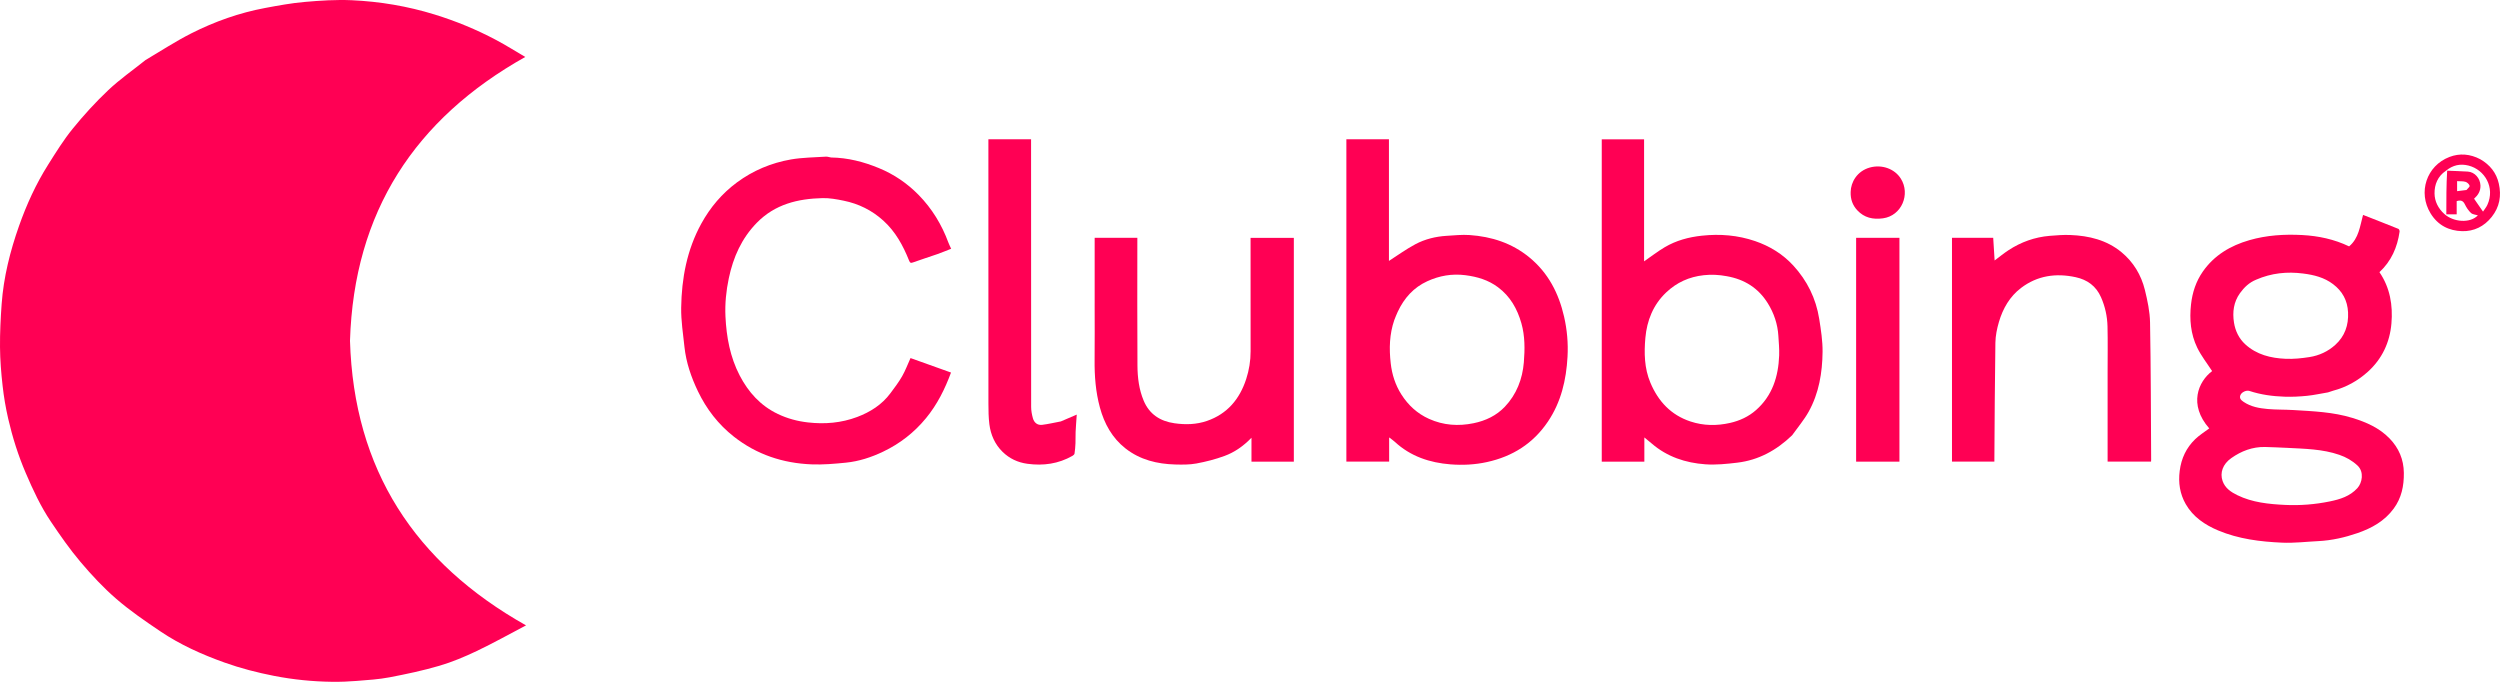 <svg xmlns="http://www.w3.org/2000/svg" width="286" height="78" viewBox="0 0 286 78" fill="none"><g clip-path="url(#clip0_30_11237)"><path d="M16.648 6.87C18.408 5.828 20.097 4.722 21.887 3.816C24.563 2.462 27.384 1.463 30.338 0.911C31.837 0.631 33.344 0.353 34.861 0.221C36.648 0.065 38.456 -0.055 40.244 0.026C43.461 0.173 46.627 0.705 49.722 1.66C52.158 2.411 54.499 3.377 56.748 4.57C57.876 5.169 58.96 5.853 60.091 6.515C47.454 13.606 40.494 24.249 40.039 38.983C40.479 53.727 47.435 64.372 60.178 71.544C58.262 72.549 56.431 73.575 54.539 74.476C53.157 75.134 51.728 75.734 50.263 76.165C48.391 76.715 46.472 77.12 44.553 77.487C43.323 77.721 42.061 77.797 40.809 77.897C39.873 77.972 38.931 78.011 37.992 77.998C35.767 77.968 33.562 77.751 31.37 77.324C29.43 76.944 27.526 76.455 25.668 75.79C23.101 74.872 20.616 73.757 18.349 72.229C16.624 71.066 14.894 69.883 13.322 68.526C11.838 67.244 10.481 65.79 9.212 64.288C7.982 62.834 6.884 61.256 5.818 59.671C4.652 57.938 3.773 56.043 2.947 54.117C2.083 52.104 1.429 50.028 0.938 47.901C0.652 46.66 0.438 45.394 0.297 44.127C0.132 42.664 0.014 41.188 0.001 39.717C-0.013 38.069 0.07 36.417 0.189 34.773C0.412 31.704 1.157 28.744 2.175 25.854C3.04 23.4 4.117 21.041 5.504 18.844C6.391 17.438 7.272 16.012 8.315 14.729C9.577 13.175 10.936 11.683 12.389 10.311C13.704 9.07 15.202 8.026 16.647 6.871L16.648 6.87Z" fill="#FF0054"></path><path d="M266.313 44.891C265.488 45.026 264.71 45.203 263.923 45.282C263.072 45.367 262.21 45.412 261.355 45.382C259.99 45.337 258.637 45.156 257.33 44.722C256.998 44.611 256.437 44.849 256.297 45.214C256.162 45.565 256.375 45.775 256.663 45.97C257.503 46.54 258.461 46.705 259.426 46.791C260.394 46.879 261.371 46.849 262.343 46.908C264.618 47.047 266.903 47.129 269.111 47.808C270.694 48.295 272.194 48.947 273.37 50.163C274.418 51.247 274.982 52.546 275 54.098C275.017 55.591 274.735 56.967 273.84 58.183C272.786 59.618 271.317 60.428 269.691 60.989C268.244 61.487 266.76 61.826 265.226 61.903C263.846 61.971 262.46 62.141 261.085 62.081C258.584 61.972 256.095 61.665 253.755 60.682C252.238 60.044 250.883 59.133 250.045 57.665C249.384 56.508 249.183 55.236 249.358 53.868C249.541 52.428 250.114 51.229 251.125 50.247C251.61 49.777 252.198 49.417 252.738 49.01C250.339 46.275 251.482 43.649 253.066 42.453C252.487 41.558 251.82 40.716 251.362 39.771C250.611 38.217 250.46 36.545 250.654 34.814C250.807 33.441 251.232 32.178 251.998 31.076C253.302 29.2 255.165 28.099 257.329 27.475C259.309 26.904 261.333 26.781 263.367 26.888C265.218 26.986 267.025 27.366 268.738 28.186C269.851 27.26 269.978 25.879 270.332 24.585C271.69 25.118 273.039 25.641 274.381 26.184C274.457 26.214 274.527 26.399 274.513 26.499C274.257 28.288 273.572 29.867 272.208 31.137C273.424 32.914 273.757 34.923 273.579 37.011C273.394 39.179 272.502 41.064 270.887 42.525C269.743 43.559 268.411 44.302 266.907 44.698C266.72 44.747 266.541 44.826 266.316 44.891M258.093 32C257.318 32.317 256.734 32.866 256.252 33.539C255.522 34.557 255.38 35.707 255.568 36.905C255.72 37.866 256.141 38.73 256.851 39.382C258.149 40.577 259.776 40.972 261.469 41.046C262.379 41.087 263.306 40.991 264.209 40.848C265.31 40.674 266.321 40.212 267.158 39.452C268.245 38.465 268.688 37.207 268.618 35.733C268.553 34.37 267.969 33.315 266.907 32.509C265.891 31.737 264.715 31.447 263.475 31.29C261.639 31.057 259.867 31.229 258.094 31.998M261.581 51.232C260.758 51.199 259.936 51.151 259.113 51.135C257.685 51.108 256.404 51.6 255.256 52.41C254.274 53.103 253.939 54.096 254.266 55.033C254.555 55.86 255.246 56.303 255.958 56.651C257.672 57.486 259.54 57.671 261.405 57.762C263.128 57.845 264.851 57.708 266.541 57.36C267.703 57.12 268.835 56.777 269.688 55.839C270.232 55.24 270.48 53.985 269.698 53.257C269.079 52.683 268.394 52.299 267.617 52.032C265.69 51.366 263.678 51.344 261.58 51.231L261.581 51.232Z" fill="#FF0054"></path><path d="M154.025 41.872V15.935H158.895V29.849C159.898 29.208 160.868 28.499 161.917 27.94C163.024 27.352 164.246 27.054 165.503 26.978C166.375 26.926 167.254 26.829 168.12 26.889C170.643 27.064 172.969 27.809 174.971 29.454C177.122 31.224 178.318 33.55 178.931 36.225C179.276 37.732 179.41 39.269 179.325 40.811C179.179 43.462 178.593 45.989 177.084 48.228C175.388 50.744 173.036 52.218 170.107 52.861C168.72 53.165 167.326 53.231 165.94 53.123C163.568 52.937 161.368 52.213 159.564 50.542C159.377 50.369 159.16 50.228 158.919 50.041V52.808H154.025V41.872ZM159.897 35.674C159.765 35.989 159.617 36.298 159.505 36.62C158.951 38.229 158.907 39.878 159.098 41.557C159.243 42.848 159.629 44.049 160.321 45.133C161.105 46.361 162.139 47.316 163.481 47.919C165.134 48.662 166.837 48.776 168.589 48.414C169.956 48.132 171.192 47.546 172.153 46.533C173.491 45.127 174.171 43.364 174.328 41.448C174.448 39.962 174.463 38.45 174.048 36.986C173.579 35.334 172.775 33.907 171.372 32.86C170.254 32.027 169.007 31.659 167.643 31.483C166.102 31.286 164.663 31.54 163.278 32.175C161.735 32.883 160.649 34.072 159.897 35.674Z" fill="#FF0054"></path><path d="M205.016 49.797C203.229 51.521 201.172 52.642 198.736 52.93C197.531 53.073 196.301 53.203 195.097 53.117C192.832 52.955 190.721 52.263 188.952 50.734C188.692 50.511 188.424 50.298 188.114 50.043V52.818H183.24V15.94H188.083V29.898C188.884 29.345 189.638 28.757 190.455 28.276C191.757 27.509 193.185 27.125 194.691 26.963C196.77 26.739 198.798 26.904 200.779 27.579C202.453 28.151 203.936 29.059 205.14 30.364C206.733 32.092 207.748 34.144 208.118 36.481C208.316 37.732 208.516 39.003 208.502 40.262C208.476 42.64 208.086 44.979 206.917 47.087C206.39 48.038 205.672 48.88 205.016 49.798M197.532 31.596C196.663 31.434 195.803 31.385 194.908 31.483C193.242 31.666 191.816 32.311 190.609 33.456C189.128 34.859 188.408 36.669 188.231 38.647C188.077 40.371 188.108 42.122 188.802 43.775C189.703 45.919 191.157 47.476 193.388 48.217C194.884 48.713 196.403 48.727 197.923 48.382C199.023 48.132 200.038 47.666 200.894 46.91C202.763 45.259 203.445 43.078 203.537 40.664C203.565 39.919 203.49 39.169 203.445 38.422C203.364 37.074 202.94 35.823 202.234 34.69C201.164 32.97 199.6 31.959 197.533 31.596H197.532Z" fill="#FF0054"></path><path d="M95.065 18.016C97.004 18.044 98.799 18.512 100.541 19.228C102.266 19.936 103.787 20.971 105.089 22.299C106.615 23.855 107.736 25.693 108.495 27.75C108.579 27.977 108.693 28.194 108.812 28.458C108.276 28.667 107.76 28.886 107.233 29.072C106.319 29.393 105.393 29.677 104.484 30.009C104.204 30.111 104.116 30.105 103.991 29.792C103.309 28.087 102.444 26.499 101.059 25.244C99.747 24.055 98.224 23.306 96.513 22.958C95.718 22.796 94.897 22.644 94.093 22.664C91.279 22.733 88.663 23.355 86.577 25.489C84.836 27.272 83.884 29.422 83.376 31.828C83.069 33.279 82.924 34.742 82.993 36.217C83.104 38.558 83.525 40.84 84.612 42.941C85.609 44.868 87.014 46.421 88.987 47.36C90.071 47.877 91.22 48.189 92.427 48.325C94.361 48.545 96.242 48.388 98.063 47.702C99.56 47.137 100.891 46.297 101.868 44.982C102.334 44.355 102.813 43.728 103.2 43.05C103.577 42.39 103.845 41.666 104.164 40.963C105.707 41.514 107.24 42.063 108.796 42.62C108.098 44.508 107.222 46.27 105.944 47.827C104.586 49.483 102.947 50.753 101.033 51.668C99.682 52.314 98.264 52.779 96.775 52.928C95.468 53.059 94.145 53.176 92.837 53.123C89.569 52.99 86.571 52.008 83.957 49.954C82.174 48.554 80.822 46.8 79.846 44.766C79.076 43.163 78.494 41.478 78.302 39.69C78.143 38.196 77.905 36.695 77.927 35.2C77.976 31.839 78.585 28.581 80.223 25.594C81.251 23.721 82.603 22.125 84.318 20.86C86.163 19.5 88.24 18.635 90.475 18.243C91.793 18.013 93.15 18.011 94.49 17.92C94.662 17.908 94.841 17.981 95.063 18.014L95.065 18.016Z" fill="#FF0054"></path><path d="M125.229 34.725V27.206H130.112V27.747C130.112 32.444 130.092 37.139 130.125 41.834C130.134 43.196 130.303 44.564 130.835 45.833C131.487 47.388 132.717 48.186 134.358 48.421C135.628 48.603 136.878 48.568 138.086 48.15C140.392 47.353 141.811 45.671 142.562 43.372C142.9 42.335 143.072 41.272 143.069 40.174C143.058 36.048 143.065 31.922 143.065 27.796V27.212H148.015V52.813H143.169V50.079C142.235 51.045 141.224 51.742 140.08 52.162C139.04 52.544 137.952 52.823 136.863 53.024C136.077 53.169 135.254 53.159 134.449 53.138C132.381 53.082 130.422 52.607 128.758 51.302C127.233 50.105 126.332 48.475 125.827 46.612C125.344 44.83 125.203 43.011 125.223 41.168C125.246 39.038 125.228 36.908 125.228 34.728L125.229 34.725Z" fill="#FF0054"></path><path d="M241.11 42.576C241.11 40.798 241.14 39.069 241.099 37.343C241.071 36.193 240.827 35.075 240.359 34.011C239.792 32.72 238.787 31.999 237.459 31.711C235.208 31.223 233.077 31.52 231.209 32.939C229.92 33.918 229.125 35.295 228.674 36.842C228.45 37.605 228.285 38.415 228.273 39.207C228.204 43.644 228.189 48.083 228.157 52.521C228.157 52.604 228.157 52.687 228.157 52.807H223.307V27.207H228.023C228.077 28.063 228.13 28.916 228.184 29.798C228.73 29.392 229.23 28.98 229.767 28.628C231.2 27.687 232.775 27.125 234.481 26.981C235.268 26.915 236.062 26.854 236.849 26.885C238.978 26.969 241.005 27.457 242.693 28.847C244.055 29.968 244.952 31.453 245.374 33.167C245.674 34.386 245.943 35.647 245.966 36.894C246.062 42.119 246.059 47.346 246.092 52.573C246.092 52.639 246.086 52.706 246.08 52.808H241.11V42.577V42.576Z" fill="#FF0054"></path><path d="M121.348 48.216C121.947 47.968 122.506 47.725 123.18 47.431C123.131 48.154 123.08 48.776 123.051 49.398C123.031 49.833 123.053 50.269 123.034 50.704C123.017 51.1 122.985 51.496 122.926 51.887C122.911 51.986 122.786 52.094 122.686 52.151C121.078 53.065 119.362 53.304 117.542 53.058C116.433 52.909 115.481 52.458 114.7 51.696C113.825 50.843 113.336 49.746 113.184 48.532C113.087 47.76 113.077 46.973 113.076 46.193C113.069 36.317 113.072 26.442 113.072 16.566V15.935H117.955V16.513C117.955 26.523 117.952 36.533 117.963 46.543C117.963 46.979 118.046 47.426 118.164 47.848C118.305 48.356 118.687 48.665 119.217 48.602C119.919 48.517 120.611 48.35 121.346 48.214L121.348 48.216Z" fill="#FF0054"></path><path d="M217.296 50.83V52.813H212.341V27.206H217.296V50.829V50.83Z" fill="#FF0054"></path><path d="M283.743 18.216C284.856 18.857 285.585 19.769 285.864 21.003C286.18 22.394 285.956 23.677 285.049 24.818C284.178 25.915 283.014 26.478 281.673 26.445C280.169 26.407 278.895 25.78 278.058 24.41C276.592 22.012 277.583 18.97 280.217 17.956C281.378 17.511 282.579 17.603 283.742 18.216M279.801 19.545C278.881 20.162 278.496 21.111 278.511 22.144C278.524 23.03 278.925 23.837 279.621 24.469C280.675 25.427 282.589 25.571 283.469 24.635C283.215 24.554 282.874 24.54 282.681 24.363C282.389 24.094 282.153 23.734 281.978 23.371C281.771 22.941 281.491 22.866 281.045 23.009V24.522H279.859C279.859 22.829 279.859 21.173 279.955 19.526C280.742 19.56 281.53 19.582 282.317 19.63C283.111 19.679 283.731 20.399 283.764 21.209C283.791 21.863 283.481 22.332 283.034 22.732C283.382 23.236 283.703 23.699 284.057 24.209C284.24 23.929 284.431 23.706 284.549 23.448C285.468 21.455 284.26 19.407 282.389 18.939C281.466 18.708 280.607 18.875 279.803 19.544M282.163 21.737C282.293 21.574 282.556 21.375 282.525 21.255C282.476 21.07 282.249 20.86 282.056 20.803C281.756 20.714 281.421 20.744 281.092 20.723V21.87C281.443 21.823 281.761 21.782 282.163 21.737Z" fill="#FF0054"></path><path d="M211.716 21.951C211.737 20.842 212.449 19.576 213.901 19.168C215.281 18.781 216.742 19.304 217.454 20.433C218.572 22.203 217.559 24.686 215.405 24.977C214.257 25.132 213.274 24.91 212.477 24.061C211.944 23.492 211.683 22.794 211.716 21.951Z" fill="#FF0054"></path></g><defs><clipPath id="clip0_30_11237"><rect width="286" height="78" fill="white"></rect></clipPath></defs></svg>